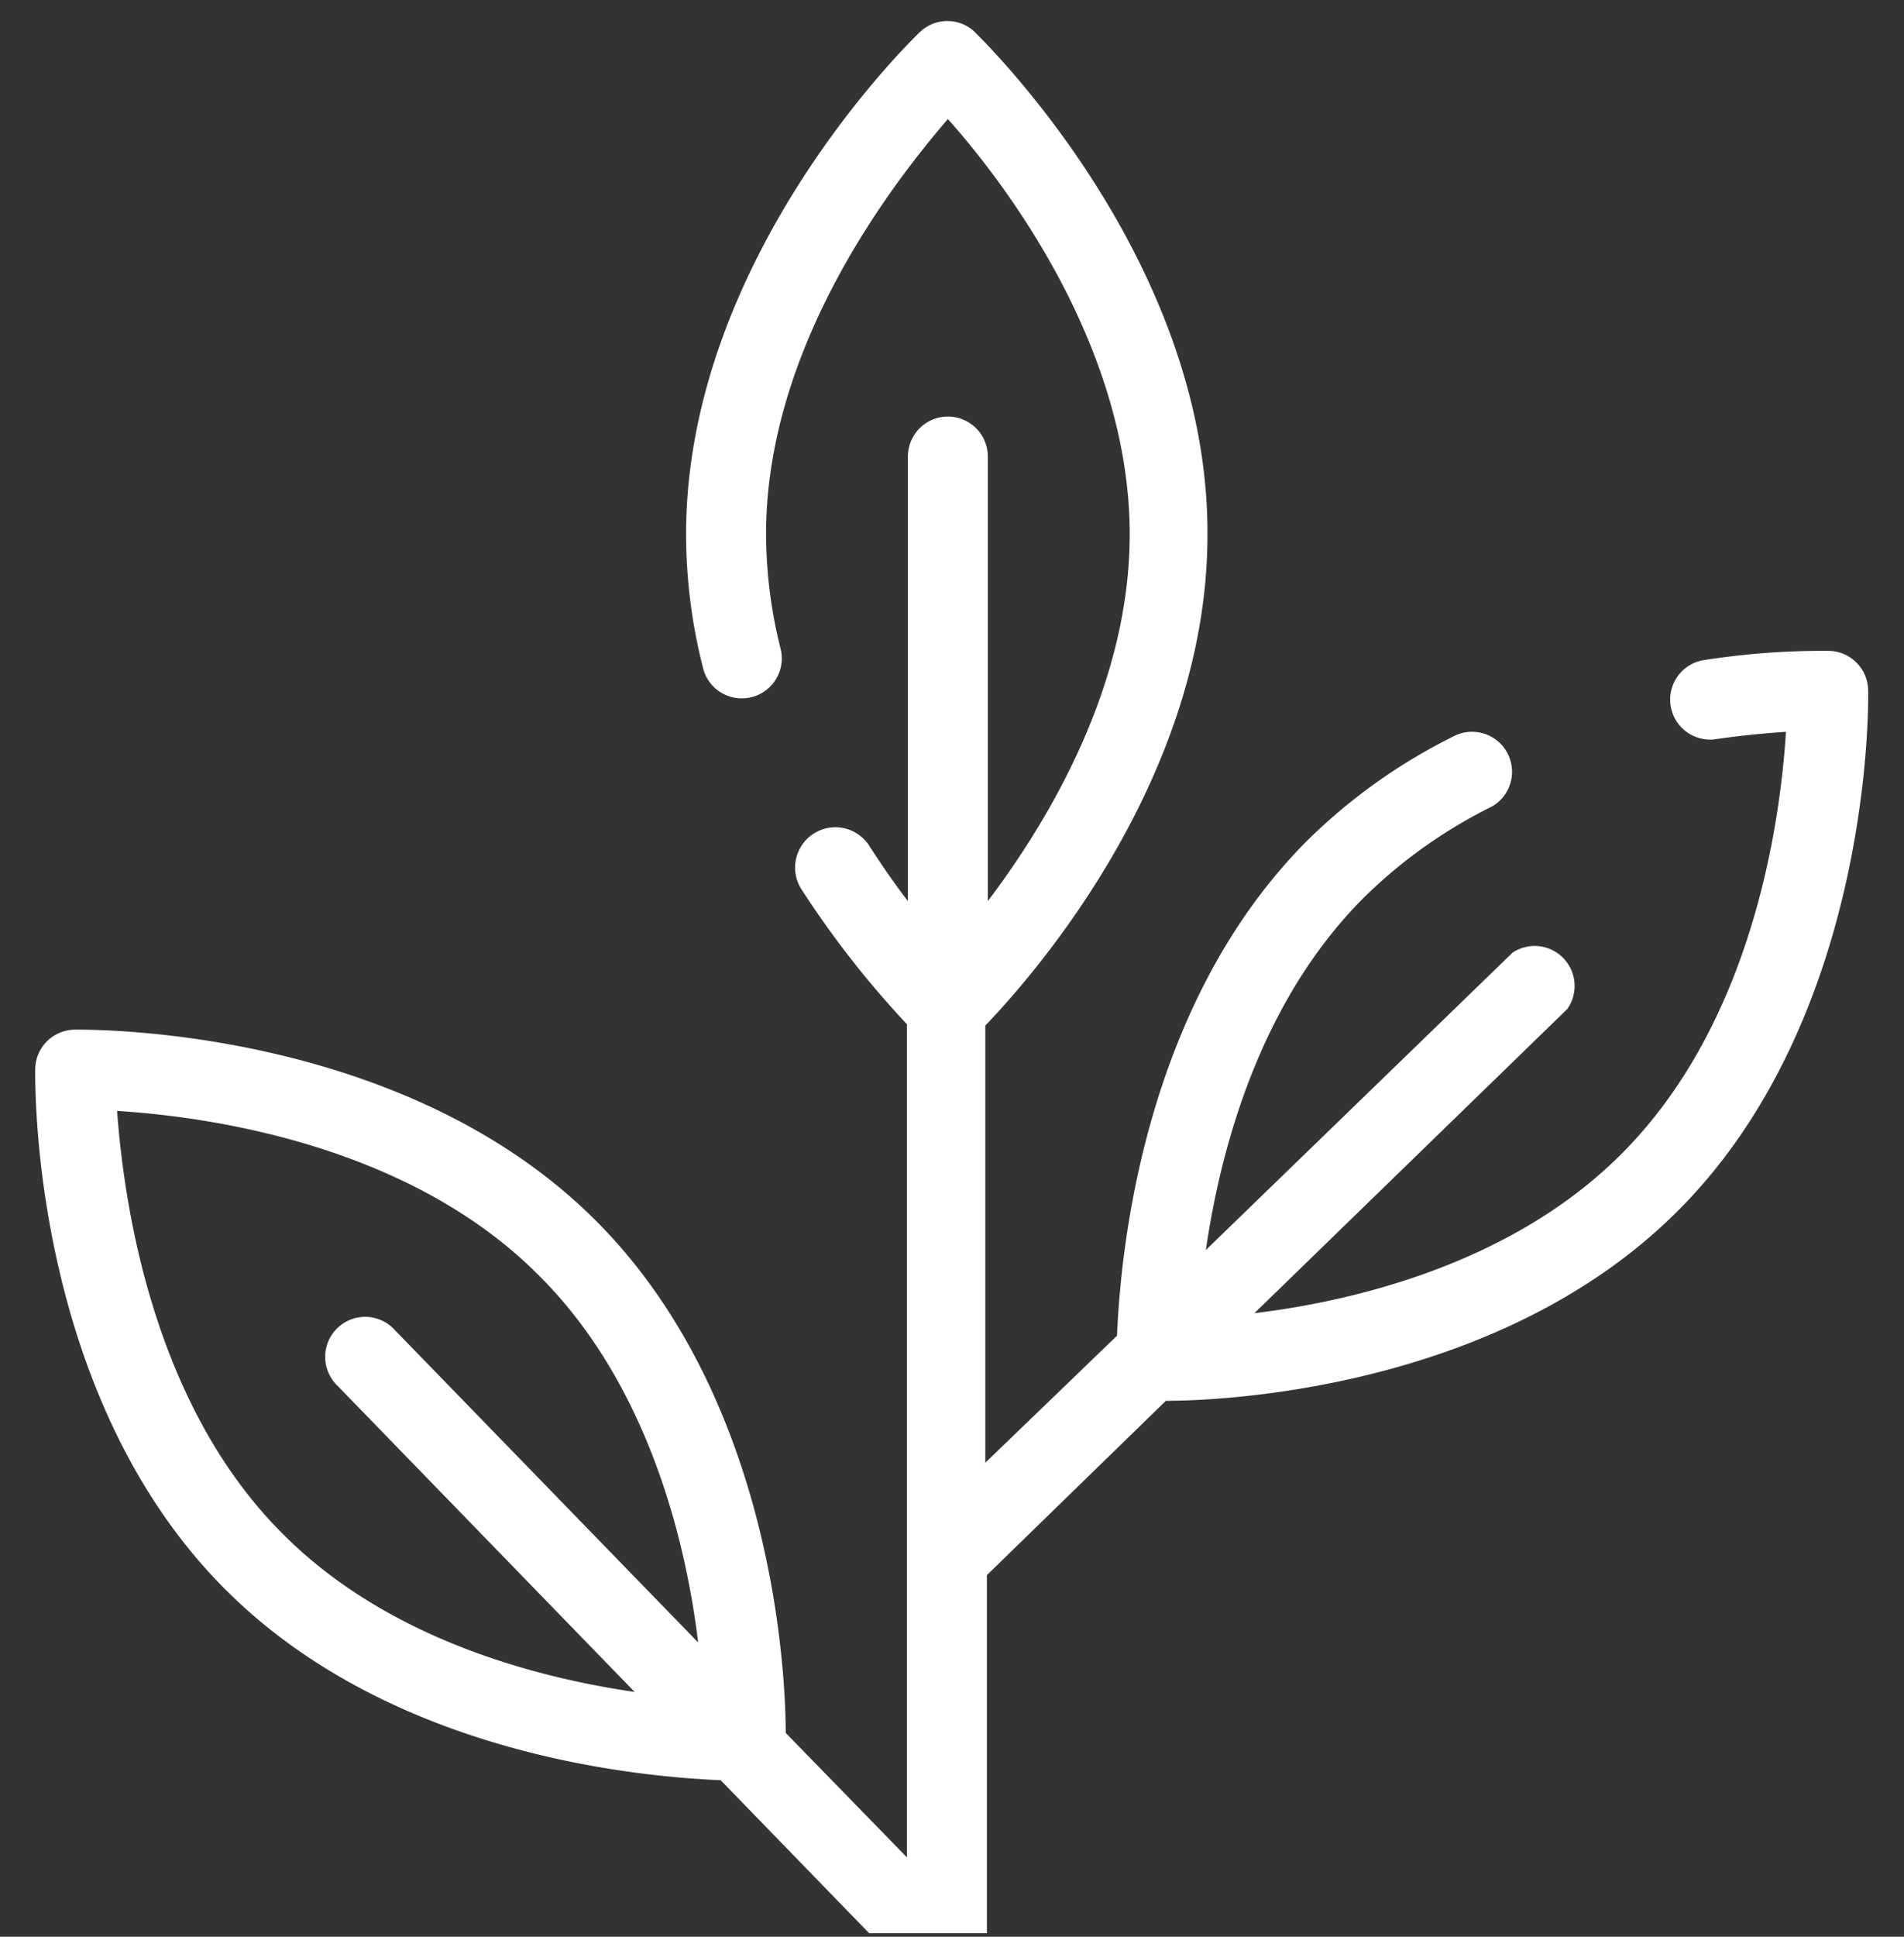 <svg id="Capa_1" data-name="Capa 1" xmlns="http://www.w3.org/2000/svg" viewBox="0 0 60 61"><rect x="0" y="0" width="60" height="61" fill="#333333" stroke="none"/><defs><style>.cls-1{fill:#fff;}</style></defs><path class="cls-1" d="M58.87,21.73a1.26,1.26,0,0,0-1.23-1.23,24.09,24.09,0,0,0-4,.3A1.26,1.26,0,0,0,54,23.29c.89-.13,1.68-.2,2.28-.24-.17,2.71-1,9.13-5.2,13.31-3.43,3.43-8.39,4.62-11.55,5l9.86-9.58A1.26,1.26,0,0,0,47.67,30L38,39.37c.46-3.16,1.69-7.83,5-11.12a15.59,15.59,0,0,1,4-2.84,1.26,1.26,0,0,0-1.13-2.25,17.85,17.85,0,0,0-4.67,3.31c-5.19,5.19-5.89,13-6,15.6l-4.15,4V32.3c1.54-1.6,7-7.82,7-15.45C38.09,8.17,31,1.3,30.71,1A1.25,1.25,0,0,0,29,1c-.3.28-7.38,7.15-7.38,15.83a17.14,17.14,0,0,0,.55,4.27,1.26,1.26,0,0,0,2.44-.62,15,15,0,0,1-.47-3.65c0-5.89,3.94-11,5.73-13.08,1.79,2,5.73,7.17,5.73,13.08,0,4.74-2.54,9-4.47,11.55v-14a1.26,1.26,0,0,0-2.52,0v14c-.39-.51-.8-1.09-1.21-1.73A1.26,1.26,0,0,0,25.25,28a30,30,0,0,0,3.33,4.26V58.5l-3.82-3.92c0-1.7-.33-10.5-6-16.15-6.14-6.13-16-6-16.42-6a1.26,1.26,0,0,0-1.23,1.23c0,.41-.16,10.27,6,16.41,5.19,5.19,13,5.89,15.6,6l4.68,4.82H31.1V49.61l5.64-5.49c1.7,0,10.5-.33,16.15-6C59,32,58.88,22.14,58.87,21.73ZM10.64,43.65,20,53.29c-3.16-.46-7.83-1.69-11.11-5-4.16-4.16-5-10.59-5.2-13.3,2.72.17,9.15,1,13.31,5.2,3.43,3.42,4.62,8.38,5,11.54L12.45,41.9a1.26,1.26,0,1,0-1.81,1.75Z"/></svg>